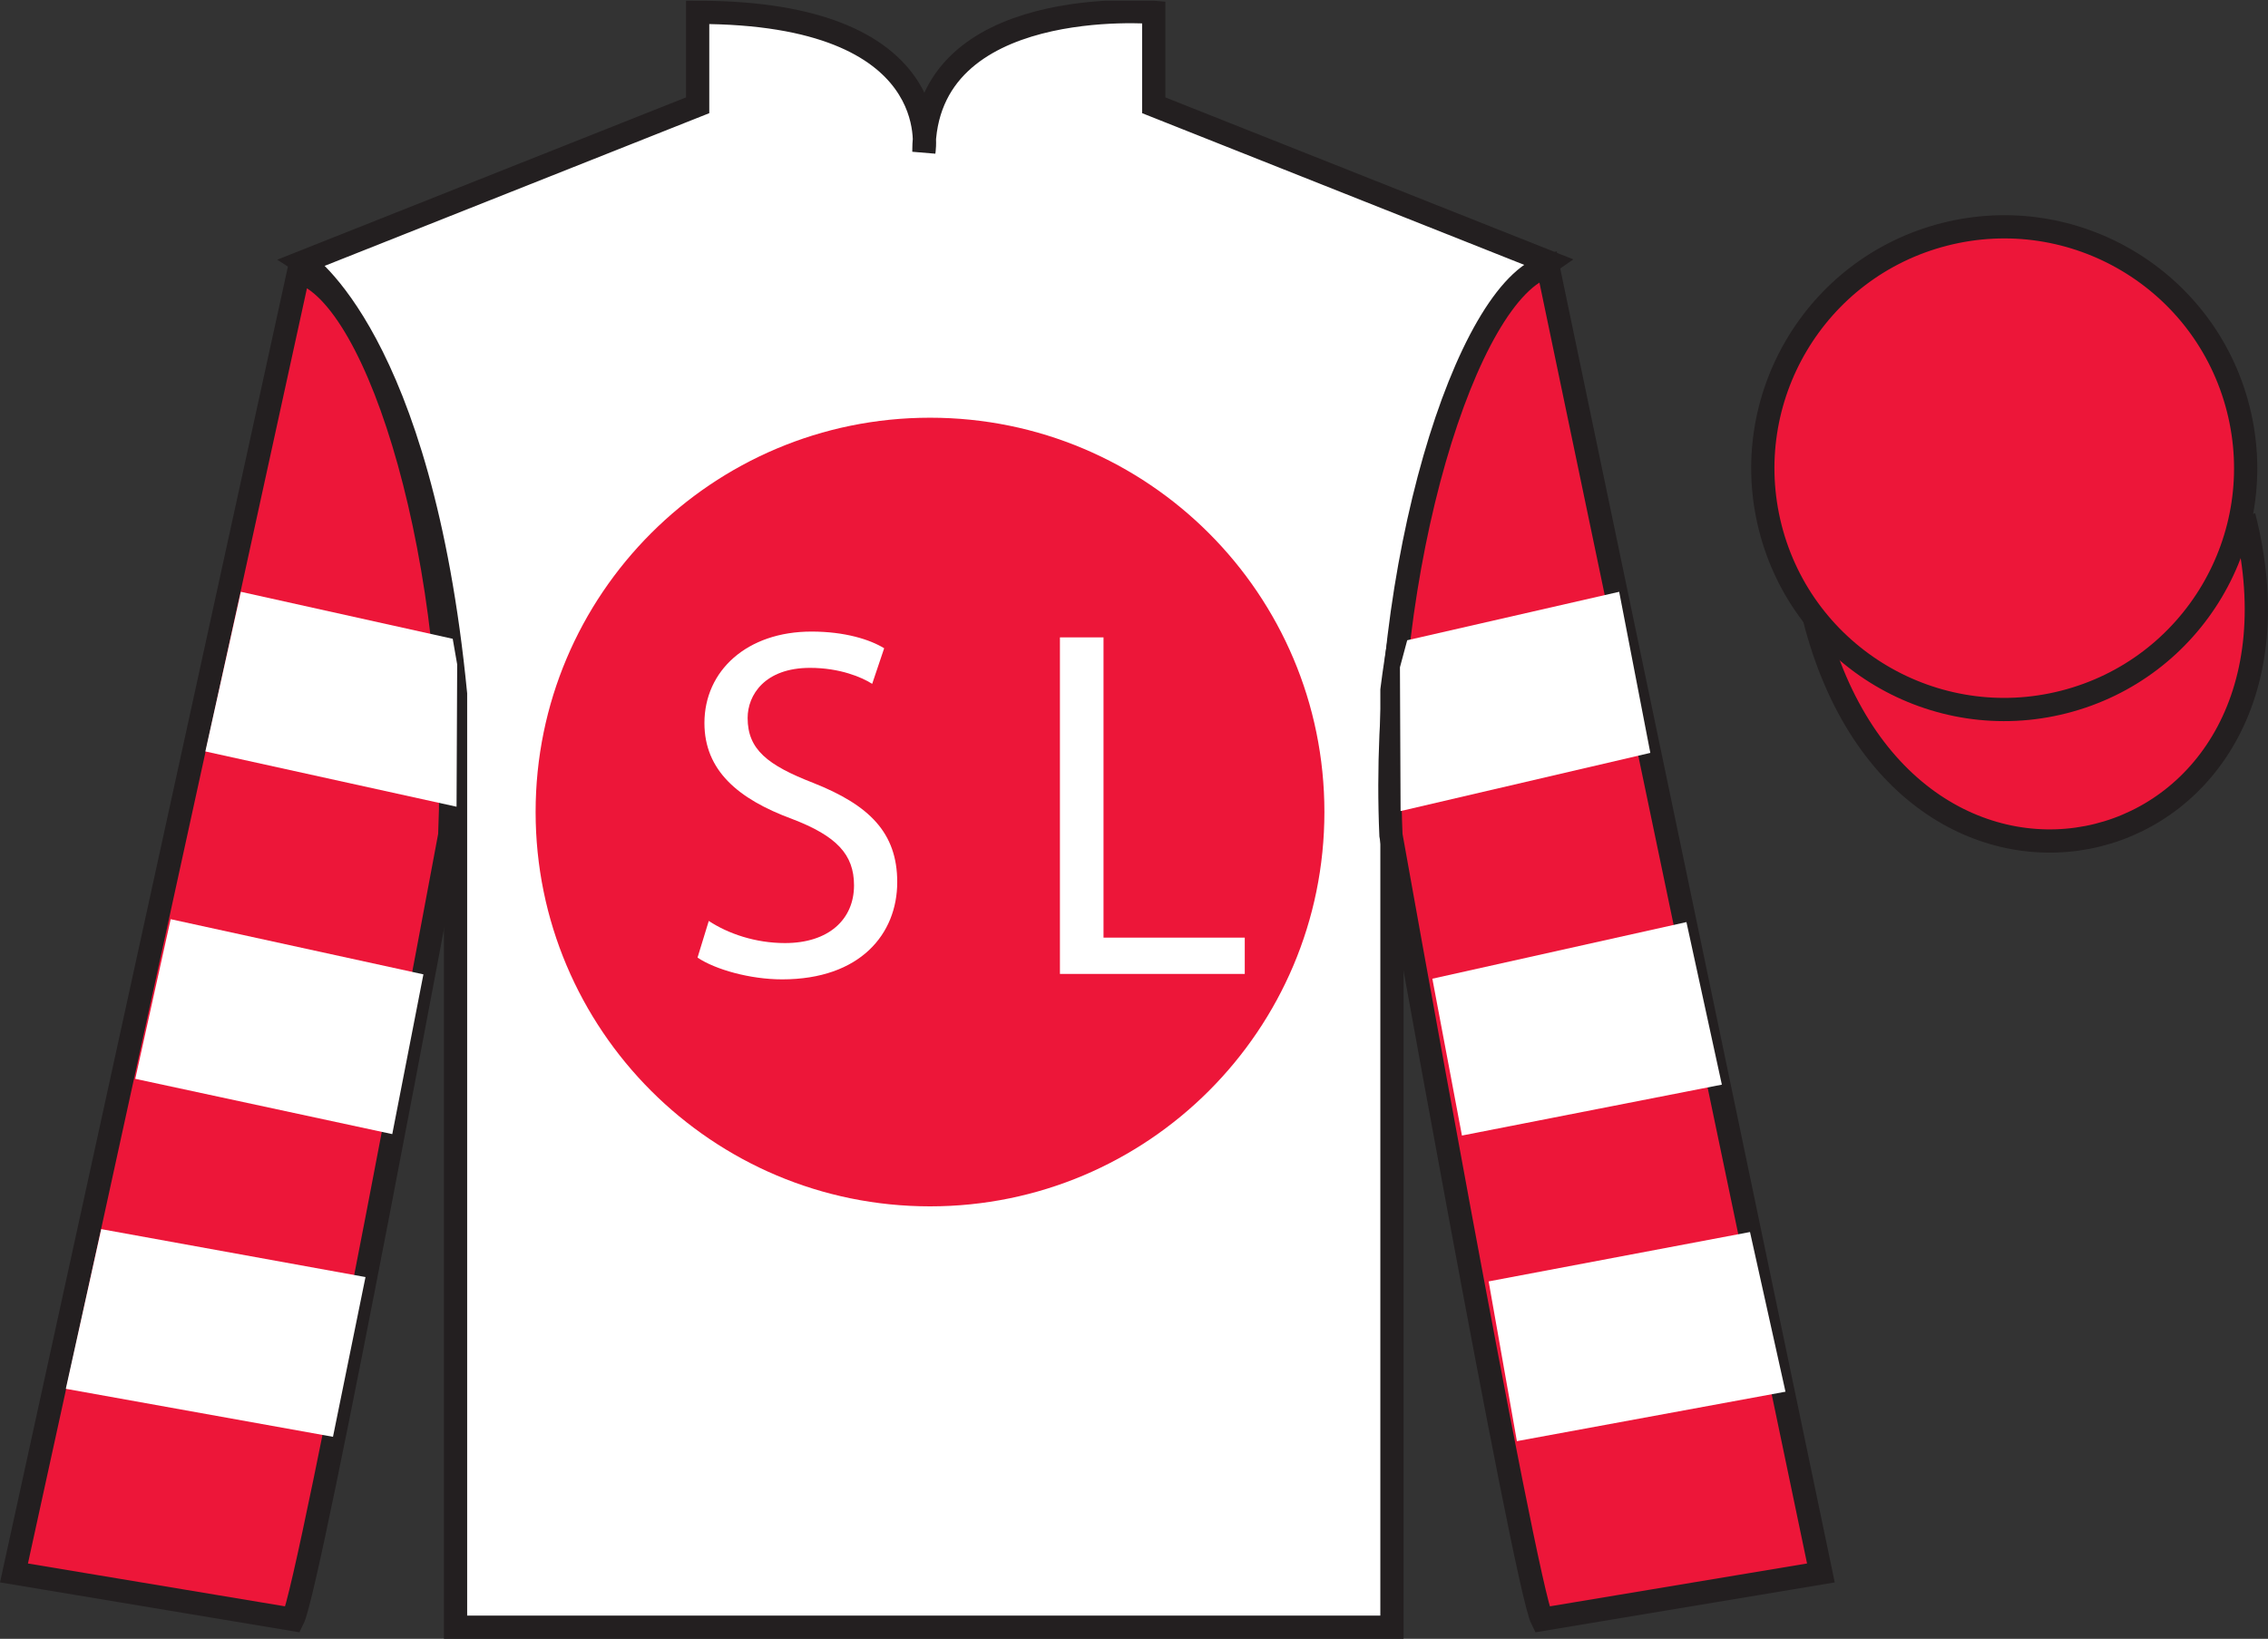 <?xml version="1.0" encoding="UTF-8"?>
<svg xmlns="http://www.w3.org/2000/svg" xmlns:xlink="http://www.w3.org/1999/xlink" width="97.59pt" height="70.53pt" viewBox="0 0 97.59 70.53" version="1.1">
<rect x="0" y="0" width="97.59" height="70.53" fill="#333333" stroke="none"/>
<defs>
<g>
<symbol overflow="visible" id="glyph0-0">
<path style="stroke:none;" d="M 0 0 L 10.562 0 L 10.562 -15.047 L 0 -15.047 L 0 0 Z M 5.281 -8.5 L 1.688 -13.969 L 8.875 -13.969 L 5.281 -8.5 Z M 5.922 -7.531 L 9.516 -13 L 9.516 -2.047 L 5.922 -7.531 Z M 1.688 -1.078 L 5.281 -6.562 L 8.875 -1.078 L 1.688 -1.078 Z M 1.062 -13 L 4.656 -7.531 L 1.062 -2.047 L 1.062 -13 Z M 1.062 -13 "/>
</symbol>
<symbol overflow="visible" id="glyph0-1">
<path style="stroke:none;" d="M 0.891 -0.703 C 1.656 -0.188 3.156 0.234 4.531 0.234 C 7.891 0.234 9.484 -1.719 9.484 -3.953 C 9.484 -6.078 8.281 -7.266 5.875 -8.219 C 3.906 -8.984 3.047 -9.656 3.047 -11.016 C 3.047 -12 3.781 -13.172 5.734 -13.172 C 7.016 -13.172 7.969 -12.766 8.406 -12.484 L 8.922 -14.016 C 8.312 -14.391 7.234 -14.734 5.797 -14.734 C 3.016 -14.734 1.188 -13.047 1.188 -10.797 C 1.188 -8.766 2.625 -7.531 4.953 -6.672 C 6.875 -5.938 7.625 -5.141 7.625 -3.812 C 7.625 -2.344 6.531 -1.328 4.656 -1.328 C 3.375 -1.328 2.203 -1.734 1.375 -2.281 L 0.891 -0.703 Z M 0.891 -0.703 "/>
</symbol>
<symbol overflow="visible" id="glyph0-2">
<path style="stroke:none;" d=""/>
</symbol>
<symbol overflow="visible" id="glyph0-3">
<path style="stroke:none;" d="M 1.578 0 L 9.531 0 L 9.531 -1.562 L 3.453 -1.562 L 3.453 -14.484 L 1.578 -14.484 L 1.578 0 Z M 1.578 0 "/>
</symbol>
</g>
<clipPath id="clip1">
  <path d="M 0 70.531 L 97.59 70.531 L 97.59 0.031 L 0 0.031 L 0 70.531 Z M 0 70.531 "/>
</clipPath>
</defs>
<g id="surface0">
<g clip-path="url(#clip1)" clip-rule="nonzero">
<path style=" stroke:none;fill-rule:nonzero;fill:rgb(100%,100%,100%);fill-opacity:1;" d="M 13.02 11.281 C 13.02 11.281 18.102 14.531 19.602 29.863 C 19.602 29.863 19.602 44.863 19.602 70.031 L 59.895 70.031 L 59.895 29.695 C 59.895 29.695 61.684 14.695 66.645 11.281 L 49.645 4.531 L 49.645 0.531 C 49.645 0.531 39.754 -0.305 39.754 6.531 C 39.754 6.531 40.77 0.531 30.02 0.531 L 30.02 4.531 L 13.02 11.281 "/>
<path style="fill:none;stroke-width:10;stroke-linecap:butt;stroke-linejoin:miter;stroke:rgb(13.73%,12.16%,12.549%);stroke-opacity:1;stroke-miterlimit:4;" d="M 130.195 592.487 C 130.195 592.487 181.016 559.987 196.016 406.667 C 196.016 406.667 196.016 256.667 196.016 4.987 L 598.945 4.987 L 598.945 408.347 C 598.945 408.347 616.836 558.347 666.445 592.487 L 496.445 659.987 L 496.445 699.987 C 496.445 699.987 397.539 708.347 397.539 639.987 C 397.539 639.987 407.695 699.987 300.195 699.987 L 300.195 659.987 L 130.195 592.487 Z M 130.195 592.487 " transform="matrix(0.1,0,0,-0.1,0,70.53)"/>
<path style=" stroke:none;fill-rule:nonzero;fill:rgb(92.863%,8.783%,22.277%);fill-opacity:1;" d="M 40.02 51.918 C 49.391 51.918 56.988 44.32 56.988 34.945 C 56.988 25.574 49.391 17.977 40.02 17.977 C 30.645 17.977 23.047 25.574 23.047 34.945 C 23.047 44.32 30.645 51.918 40.02 51.918 "/>
<path style=" stroke:none;fill-rule:nonzero;fill:rgb(92.863%,8.783%,22.277%);fill-opacity:1;" d="M 12.602 69.695 C 13.352 68.195 19.352 35.945 19.352 35.945 C 19.852 24.445 16.352 12.695 12.852 11.695 L 0.602 67.695 L 12.602 69.695 "/>
<path style="fill:none;stroke-width:10;stroke-linecap:butt;stroke-linejoin:miter;stroke:rgb(13.73%,12.16%,12.549%);stroke-opacity:1;stroke-miterlimit:4;" d="M 126.016 8.347 C 133.516 23.347 193.516 345.847 193.516 345.847 C 198.516 460.847 163.516 578.347 128.516 588.347 L 6.016 28.347 L 126.016 8.347 Z M 126.016 8.347 " transform="matrix(0.1,0,0,-0.1,0,70.53)"/>
<path style=" stroke:none;fill-rule:nonzero;fill:rgb(92.863%,8.783%,22.277%);fill-opacity:1;" d="M 78.352 67.695 L 66.602 11.445 C 63.102 12.445 59.352 24.445 59.852 35.945 C 59.852 35.945 65.602 68.195 66.352 69.695 L 78.352 67.695 "/>
<path style="fill:none;stroke-width:10;stroke-linecap:butt;stroke-linejoin:miter;stroke:rgb(13.73%,12.16%,12.549%);stroke-opacity:1;stroke-miterlimit:4;" d="M 783.516 28.347 L 666.016 590.847 C 631.016 580.847 593.516 460.847 598.516 345.847 C 598.516 345.847 656.016 23.347 663.516 8.347 L 783.516 28.347 Z M 783.516 28.347 " transform="matrix(0.1,0,0,-0.1,0,70.53)"/>
<path style="fill:none;stroke-width:10;stroke-linecap:butt;stroke-linejoin:miter;stroke:rgb(13.73%,12.16%,12.549%);stroke-opacity:1;stroke-miterlimit:4;" d="M 866.719 486.902 C 876.055 489.284 881.719 498.777 879.336 508.113 C 876.953 517.448 867.422 523.112 858.086 520.73 C 848.75 518.347 843.125 508.816 845.508 499.48 C 847.891 490.144 857.383 484.519 866.719 486.902 Z M 866.719 486.902 " transform="matrix(0.1,0,0,-0.1,0,70.53)"/>
<path style="fill-rule:nonzero;fill:rgb(92.863%,8.783%,22.277%);fill-opacity:1;stroke-width:10;stroke-linecap:butt;stroke-linejoin:miter;stroke:rgb(13.73%,12.16%,12.549%);stroke-opacity:1;stroke-miterlimit:4;" d="M 780.703 439.245 C 820.391 283.62 1004.336 331.198 965.547 483.191 " transform="matrix(0.1,0,0,-0.1,0,70.53)"/>
<path style=" stroke:none;fill-rule:nonzero;fill:rgb(92.863%,8.783%,22.277%);fill-opacity:1;" d="M 88.809 30.211 C 94.367 28.793 97.723 23.141 96.305 17.582 C 94.887 12.023 89.23 8.668 83.672 10.086 C 78.113 11.504 74.762 17.16 76.176 22.719 C 77.594 28.273 83.254 31.629 88.809 30.211 "/>
<path style="fill:none;stroke-width:10;stroke-linecap:butt;stroke-linejoin:miter;stroke:rgb(13.73%,12.16%,12.549%);stroke-opacity:1;stroke-miterlimit:4;" d="M 888.086 403.191 C 943.672 417.37 977.227 473.894 963.047 529.48 C 948.867 585.066 892.305 618.62 836.719 604.441 C 781.133 590.261 747.617 533.698 761.758 478.113 C 775.938 422.566 832.539 389.011 888.086 403.191 Z M 888.086 403.191 " transform="matrix(0.1,0,0,-0.1,0,70.53)"/>
<g style="fill:rgb(100%,100%,100%);fill-opacity:1;">
  <use xlink:href="#glyph0-1" x="29.123" y="41.915"/>
  <use xlink:href="#glyph0-2" x="39.547" y="41.915"/>
  <use xlink:href="#glyph0-3" x="44.03" y="41.915"/>
</g>
<path style=" stroke:none;fill-rule:nonzero;fill:rgb(100%,100%,100%);fill-opacity:1;" d="M 16.879 48.809 L 18.219 41.934 L 7.344 39.559 L 5.82 46.43 L 16.879 48.809 "/>
<path style=" stroke:none;fill-rule:nonzero;fill:rgb(100%,100%,100%);fill-opacity:1;" d="M 14.328 61.836 L 15.727 54.961 L 4.355 52.898 L 2.832 59.77 L 14.328 61.836 "/>
<path style=" stroke:none;fill-rule:nonzero;fill:rgb(100%,100%,100%);fill-opacity:1;" d="M 19.645 34.719 L 19.672 28.594 L 19.48 27.492 L 10.363 25.469 L 8.836 32.34 L 19.645 34.719 "/>
<path style=" stroke:none;fill-rule:nonzero;fill:rgb(100%,100%,100%);fill-opacity:1;" d="M 62.906 48.871 L 61.633 42.121 L 72.566 39.684 L 74.09 46.68 L 62.906 48.871 "/>
<path style=" stroke:none;fill-rule:nonzero;fill:rgb(100%,100%,100%);fill-opacity:1;" d="M 65.27 62.023 L 64.055 55.148 L 75.301 53.023 L 76.828 59.895 L 65.27 62.023 "/>
<path style=" stroke:none;fill-rule:nonzero;fill:rgb(100%,100%,100%);fill-opacity:1;" d="M 60.266 34.906 L 60.238 28.719 L 60.551 27.555 L 69.672 25.469 L 71.012 32.402 L 60.266 34.906 "/>
</g>
</g>
</svg>
